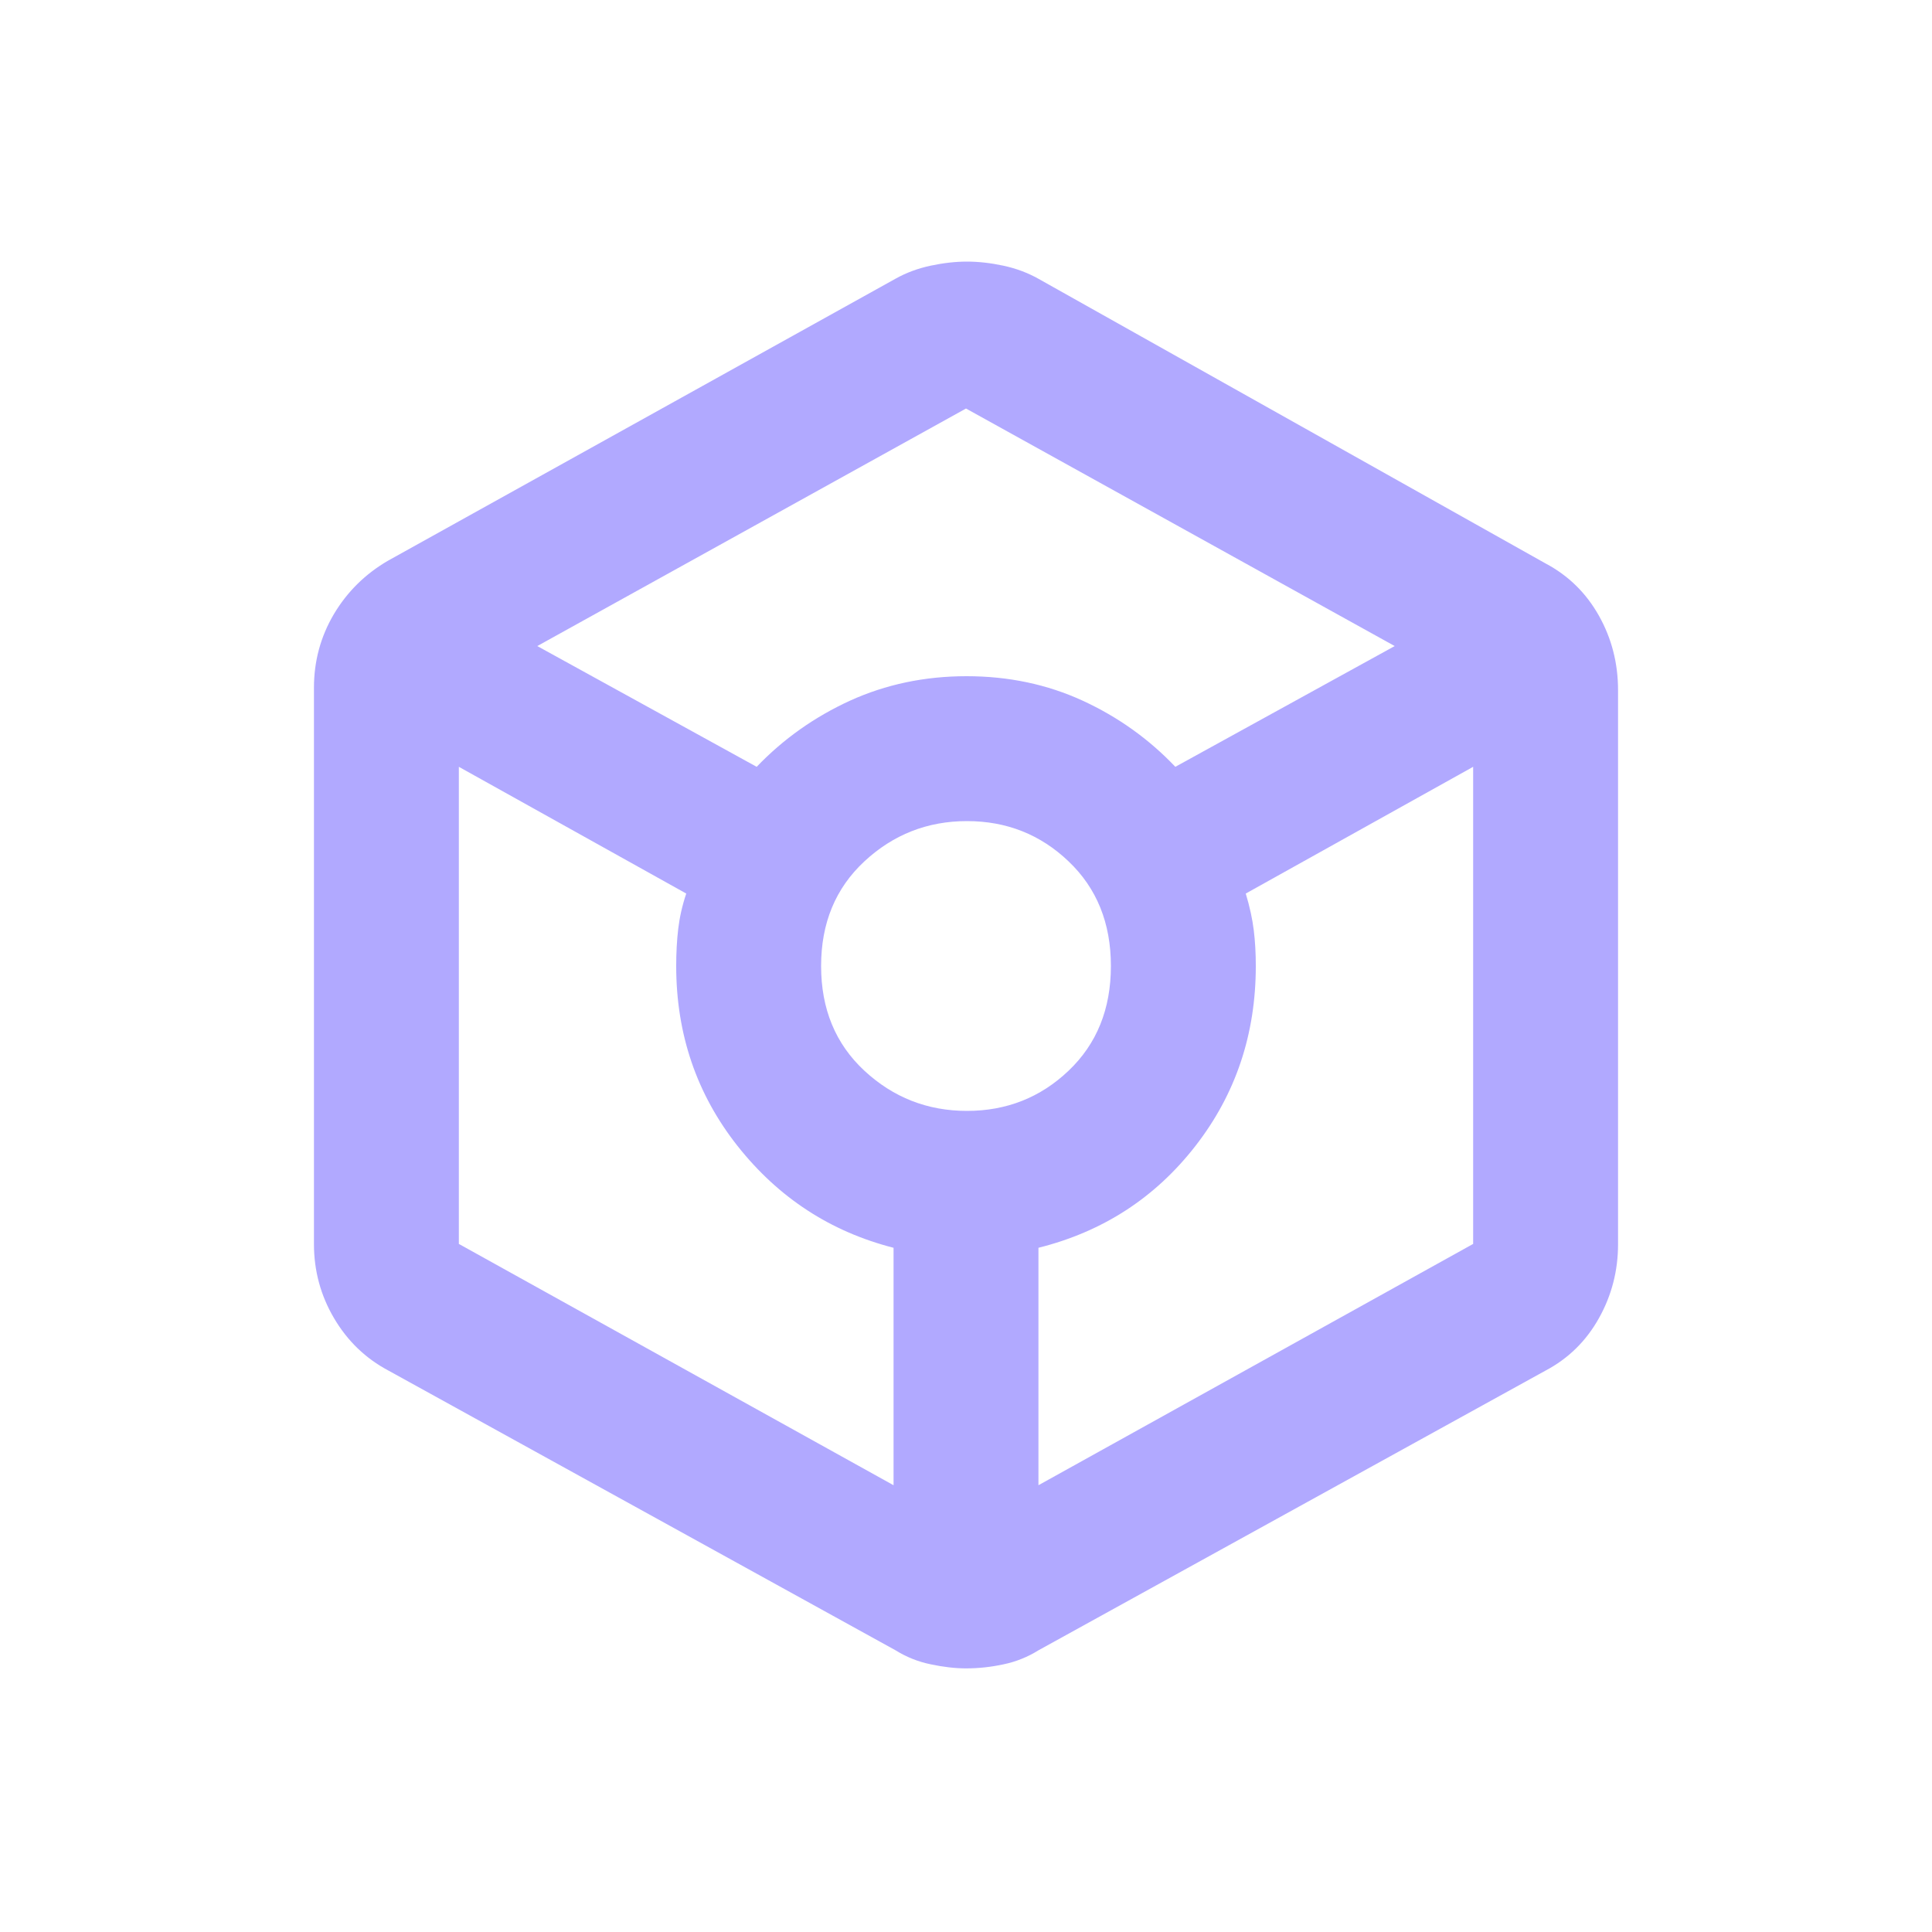 <svg width="20" height="20" viewBox="0 0 20 20" fill="none" xmlns="http://www.w3.org/2000/svg">
<path d="M10 17.271C9.889 17.271 9.767 17.257 9.635 17.229C9.503 17.202 9.382 17.153 9.271 17.084L4.021 14.188C3.785 14.063 3.597 13.882 3.458 13.646C3.319 13.41 3.25 13.154 3.25 12.878V7.12C3.25 6.844 3.319 6.59 3.456 6.358C3.594 6.126 3.781 5.941 4.019 5.803L9.269 2.886C9.381 2.823 9.503 2.778 9.635 2.75C9.767 2.722 9.892 2.708 10.01 2.708C10.129 2.708 10.254 2.722 10.385 2.75C10.517 2.778 10.64 2.824 10.752 2.887L16 5.833C16.236 5.958 16.42 6.139 16.552 6.374C16.684 6.609 16.75 6.866 16.75 7.146V12.88C16.75 13.154 16.684 13.41 16.552 13.646C16.42 13.882 16.236 14.063 16 14.188L10.75 17.084C10.639 17.153 10.518 17.202 10.389 17.229C10.259 17.257 10.13 17.271 10 17.271ZM7.833 7.938C8.109 7.65 8.431 7.422 8.8 7.253C9.17 7.085 9.571 7 10.006 7C10.441 7 10.841 7.085 11.207 7.253C11.574 7.422 11.893 7.65 12.167 7.938L14.438 6.688L10 4.229L5.562 6.688L7.833 7.938ZM9.25 15.375V12.917C8.597 12.75 8.059 12.399 7.635 11.863C7.212 11.327 7 10.706 7 10C7 9.861 7.007 9.733 7.021 9.615C7.035 9.497 7.062 9.375 7.104 9.25L4.75 7.938V12.877L9.25 15.375ZM10.01 11.5C10.42 11.5 10.771 11.361 11.062 11.084C11.354 10.806 11.5 10.445 11.5 10C11.5 9.556 11.354 9.195 11.062 8.917C10.771 8.639 10.42 8.5 10.01 8.5C9.601 8.5 9.247 8.639 8.948 8.917C8.649 9.195 8.5 9.556 8.5 10C8.5 10.445 8.649 10.806 8.948 11.084C9.247 11.361 9.601 11.5 10.01 11.5ZM10.75 15.375L15.25 12.877V7.938L12.896 9.25C12.938 9.389 12.965 9.516 12.979 9.63C12.993 9.744 13 9.868 13 10C13 10.706 12.792 11.327 12.375 11.863C11.958 12.399 11.417 12.75 10.75 12.917V15.375Z" fill="#B1A9FF"/>
</svg>
